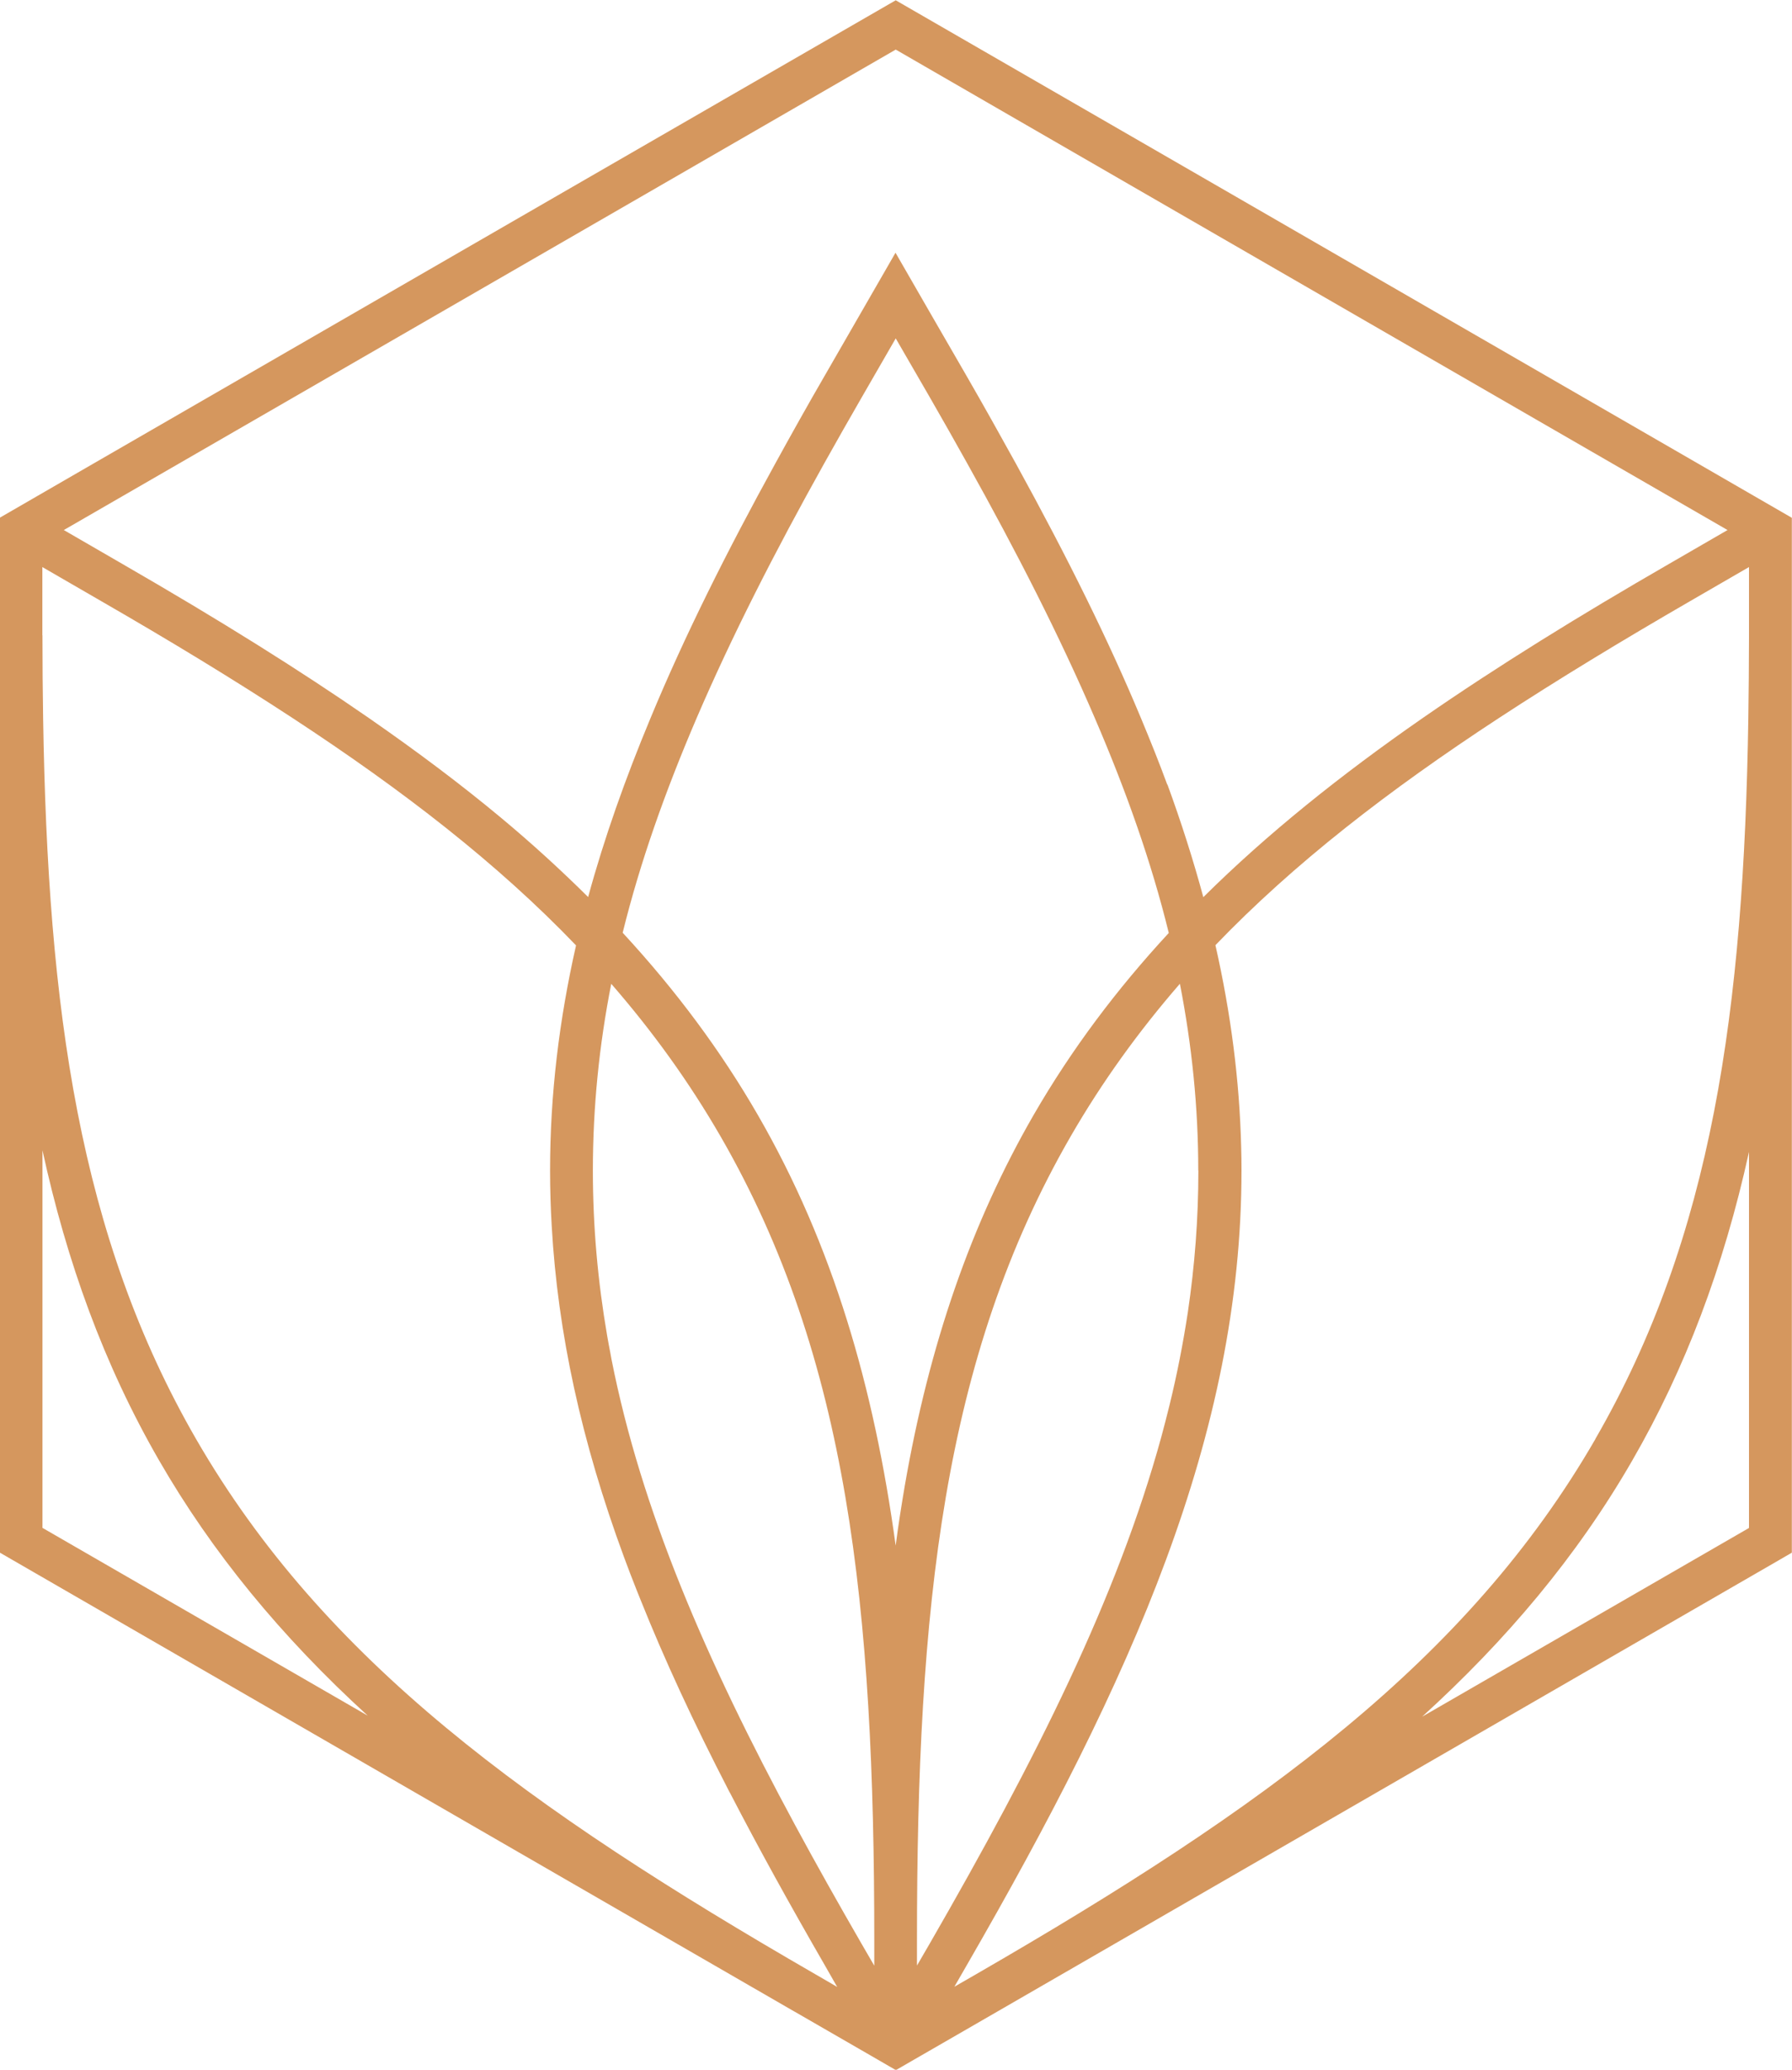 <?xml version="1.0" encoding="UTF-8" standalone="no"?>
<svg
   xmlns:dc="http://purl.org/dc/elements/1.1/"
   xmlns:cc="http://creativecommons.org/ns#"
   xmlns:rdf="http://www.w3.org/1999/02/22-rdf-syntax-ns#"
   xmlns:svg="http://www.w3.org/2000/svg"
   xmlns="http://www.w3.org/2000/svg"
   xmlns:sodipodi="http://sodipodi.sourceforge.net/DTD/sodipodi-0.dtd"
   xmlns:inkscape="http://www.inkscape.org/namespaces/inkscape"
   width="16.289mm"
   height="18.808mm"
   viewBox="0 0 16.289 18.808"
   version="1.1"
   id="svg8"
   inkscape:version="1.0.1 (3bc2e813f5, 2020-09-07)"
   sodipodi:docname="logo.svg">
  <defs
     id="defs2" />
  <sodipodi:namedview
     id="base"
     pagecolor="#ffffff"
     bordercolor="#666666"
     borderopacity="1.0"
     inkscape:pageopacity="0.0"
     inkscape:pageshadow="2"
     inkscape:zoom="0.35"
     inkscape:cx="167.92455"
     inkscape:cy="-58.74298"
     inkscape:document-units="mm"
     inkscape:current-layer="layer1"
     inkscape:document-rotation="0"
     showgrid="false"
     inkscape:window-width="1351"
     inkscape:window-height="1040"
     inkscape:window-x="2154"
     inkscape:window-y="0"
     inkscape:window-maximized="0" />
  <g
     inkscape:label="Layer 1"
     inkscape:groupmode="layer"
     id="layer1"
     transform="translate(-61.403,-163.709)">
    <path
       d="m 75.906,176.784 c -1.163,2.015 -3.016,3.356 -5.63,4.865 l -0.198,0.114 0.114,-0.198 c 1.498,-2.595 2.496,-4.816 2.496,-7.221 0,-0.071 -8.2e-4,-0.141 -0.003,-0.212 -0.015,-0.603 -0.093,-1.211 -0.234,-1.834 0.715,-0.744 1.573,-1.407 2.575,-2.063 0.538,-0.352 1.117,-0.703 1.741,-1.064 l 0.534,-0.309 v 0.639 c 0,0.25 -0.003,0.493 -0.006,0.734 -0.041,2.647 -0.327,4.709 -1.391,6.551 m -1.574,2.523 c 0.765,-0.696 1.406,-1.454 1.91,-2.328 0.481,-0.833 0.83,-1.756 1.061,-2.804 v 3.417 z m -4.785,-1.551 c -0.197,-1.444 -0.571,-2.736 -1.254,-3.918 -0.336,-0.582 -0.743,-1.13 -1.228,-1.655 0.159,-0.644 0.388,-1.288 0.672,-1.95 0.318,-0.74 0.707,-1.504 1.16,-2.315 0.111,-0.198 0.224,-0.398 0.342,-0.602 l 0.308,-0.534 0.309,0.534 c 0.117,0.204 0.231,0.404 0.341,0.602 0.453,0.811 0.842,1.574 1.16,2.315 0.285,0.662 0.514,1.308 0.672,1.952 -0.47,0.508 -0.881,1.053 -1.228,1.653 -0.566,0.981 -0.949,2.084 -1.172,3.372 -0.03,0.177 -0.059,0.359 -0.083,0.546 m -4.796,1.543 -2.959,-1.708 v -3.431 c 0.22,1.01 0.556,1.944 1.06,2.818 0.481,0.834 1.105,1.597 1.898,2.321 m -2.959,-9.819 v -0.62 l 0.534,0.309 c 0.625,0.36 1.203,0.711 1.742,1.064 1.003,0.657 1.861,1.32 2.575,2.065 -0.153,0.676 -0.236,1.353 -0.236,2.046 0,0.168 0.005,0.337 0.015,0.505 0.055,0.97 0.27,1.957 0.655,3.002 0.038,0.103 0.078,0.208 0.12,0.313 0.011,0.029 0.023,0.058 0.035,0.087 0.214,0.534 0.475,1.1 0.8,1.729 0.004,0.007 0.007,0.015 0.012,0.022 0.003,0.007 0.007,0.013 0.01,0.019 0.245,0.473 0.526,0.983 0.85,1.544 l 0.113,0.198 -0.025,-0.015 -0.176,-0.102 c -2.611,-1.507 -4.462,-2.847 -5.626,-4.861 -1.064,-1.843 -1.349,-3.905 -1.391,-6.551 -0.004,-0.246 -0.006,-0.496 -0.006,-0.753 m 5.17,3.166 c 0.374,0.43 0.705,0.887 0.994,1.387 1.163,2.015 1.397,4.29 1.397,7.307 v 0.228 5.8e-4 l -0.115,-0.198 c -0.213,-0.369 -0.415,-0.728 -0.604,-1.078 -0.815,-1.509 -1.399,-2.864 -1.67,-4.236 -0.004,-0.02 -0.007,-0.041 -0.011,-0.061 -0.01,-0.05 -0.019,-0.1 -0.028,-0.151 -0.085,-0.494 -0.13,-0.992 -0.13,-1.501 0,-0.576 0.057,-1.139 0.167,-1.697 m 5.337,1.697 c 0,0.437 -0.033,0.864 -0.096,1.289 -0.043,0.282 -0.098,0.564 -0.167,0.845 -0.024,0.097 -0.049,0.194 -0.075,0.29 -0.399,1.452 -1.134,2.918 -2.105,4.602 l -0.115,0.198 v -0.228 c 0,-3.018 0.234,-5.292 1.397,-7.307 0.288,-0.499 0.62,-0.957 0.993,-1.387 0.109,0.559 0.167,1.121 0.167,1.697 m -0.282,-3.507 c -0.072,-0.196 -0.153,-0.398 -0.239,-0.604 -0.288,-0.691 -0.657,-1.441 -1.138,-2.315 -0.141,-0.255 -0.287,-0.517 -0.448,-0.796 l -0.323,-0.559 -0.322,-0.559 -0.322,0.559 -0.322,0.559 c -0.156,0.269 -0.304,0.534 -0.448,0.796 -0.439,0.797 -0.823,1.563 -1.135,2.315 -0.228,0.547 -0.42,1.087 -0.567,1.626 -0.247,-0.245 -0.51,-0.486 -0.795,-0.723 -0.358,-0.298 -0.753,-0.595 -1.197,-0.903 -0.627,-0.434 -1.354,-0.889 -2.24,-1.4 l -0.534,-0.309 1.048,-0.605 4.386,-2.532 2.128,-1.229 2.128,1.229 4.385,2.532 1.048,0.605 -0.534,0.309 c -0.808,0.466 -1.554,0.926 -2.238,1.4 -0.742,0.515 -1.409,1.048 -1.993,1.627 -0.091,-0.336 -0.199,-0.676 -0.326,-1.023 m 4.821,-2.918 -4.385,-2.532 -2.906,-1.677 -2.906,1.677 -4.385,2.532 -0.853,0.493 v 8.2e-4 1.065 0.003 0.753 7.582 2.9e-4 l 7.22,4.169 c 0,0 8.2e-4,8.2e-4 0.002,8.2e-4 l 0.754,0.435 0.169,0.098 2.91e-4,-2.2e-4 2.91e-4,2.2e-4 0.142,-0.082 0.477,-0.275 7.427,-4.288 0.098,-0.057 v -2.8e-4 -7.582 -0.737 -1.084 -8.2e-4 z"
       style="fill:#D5975E;fill-opacity:1;fill-rule:nonzero;stroke:none;stroke-width:8.202"
       id="path30" />
  </g>
</svg>
